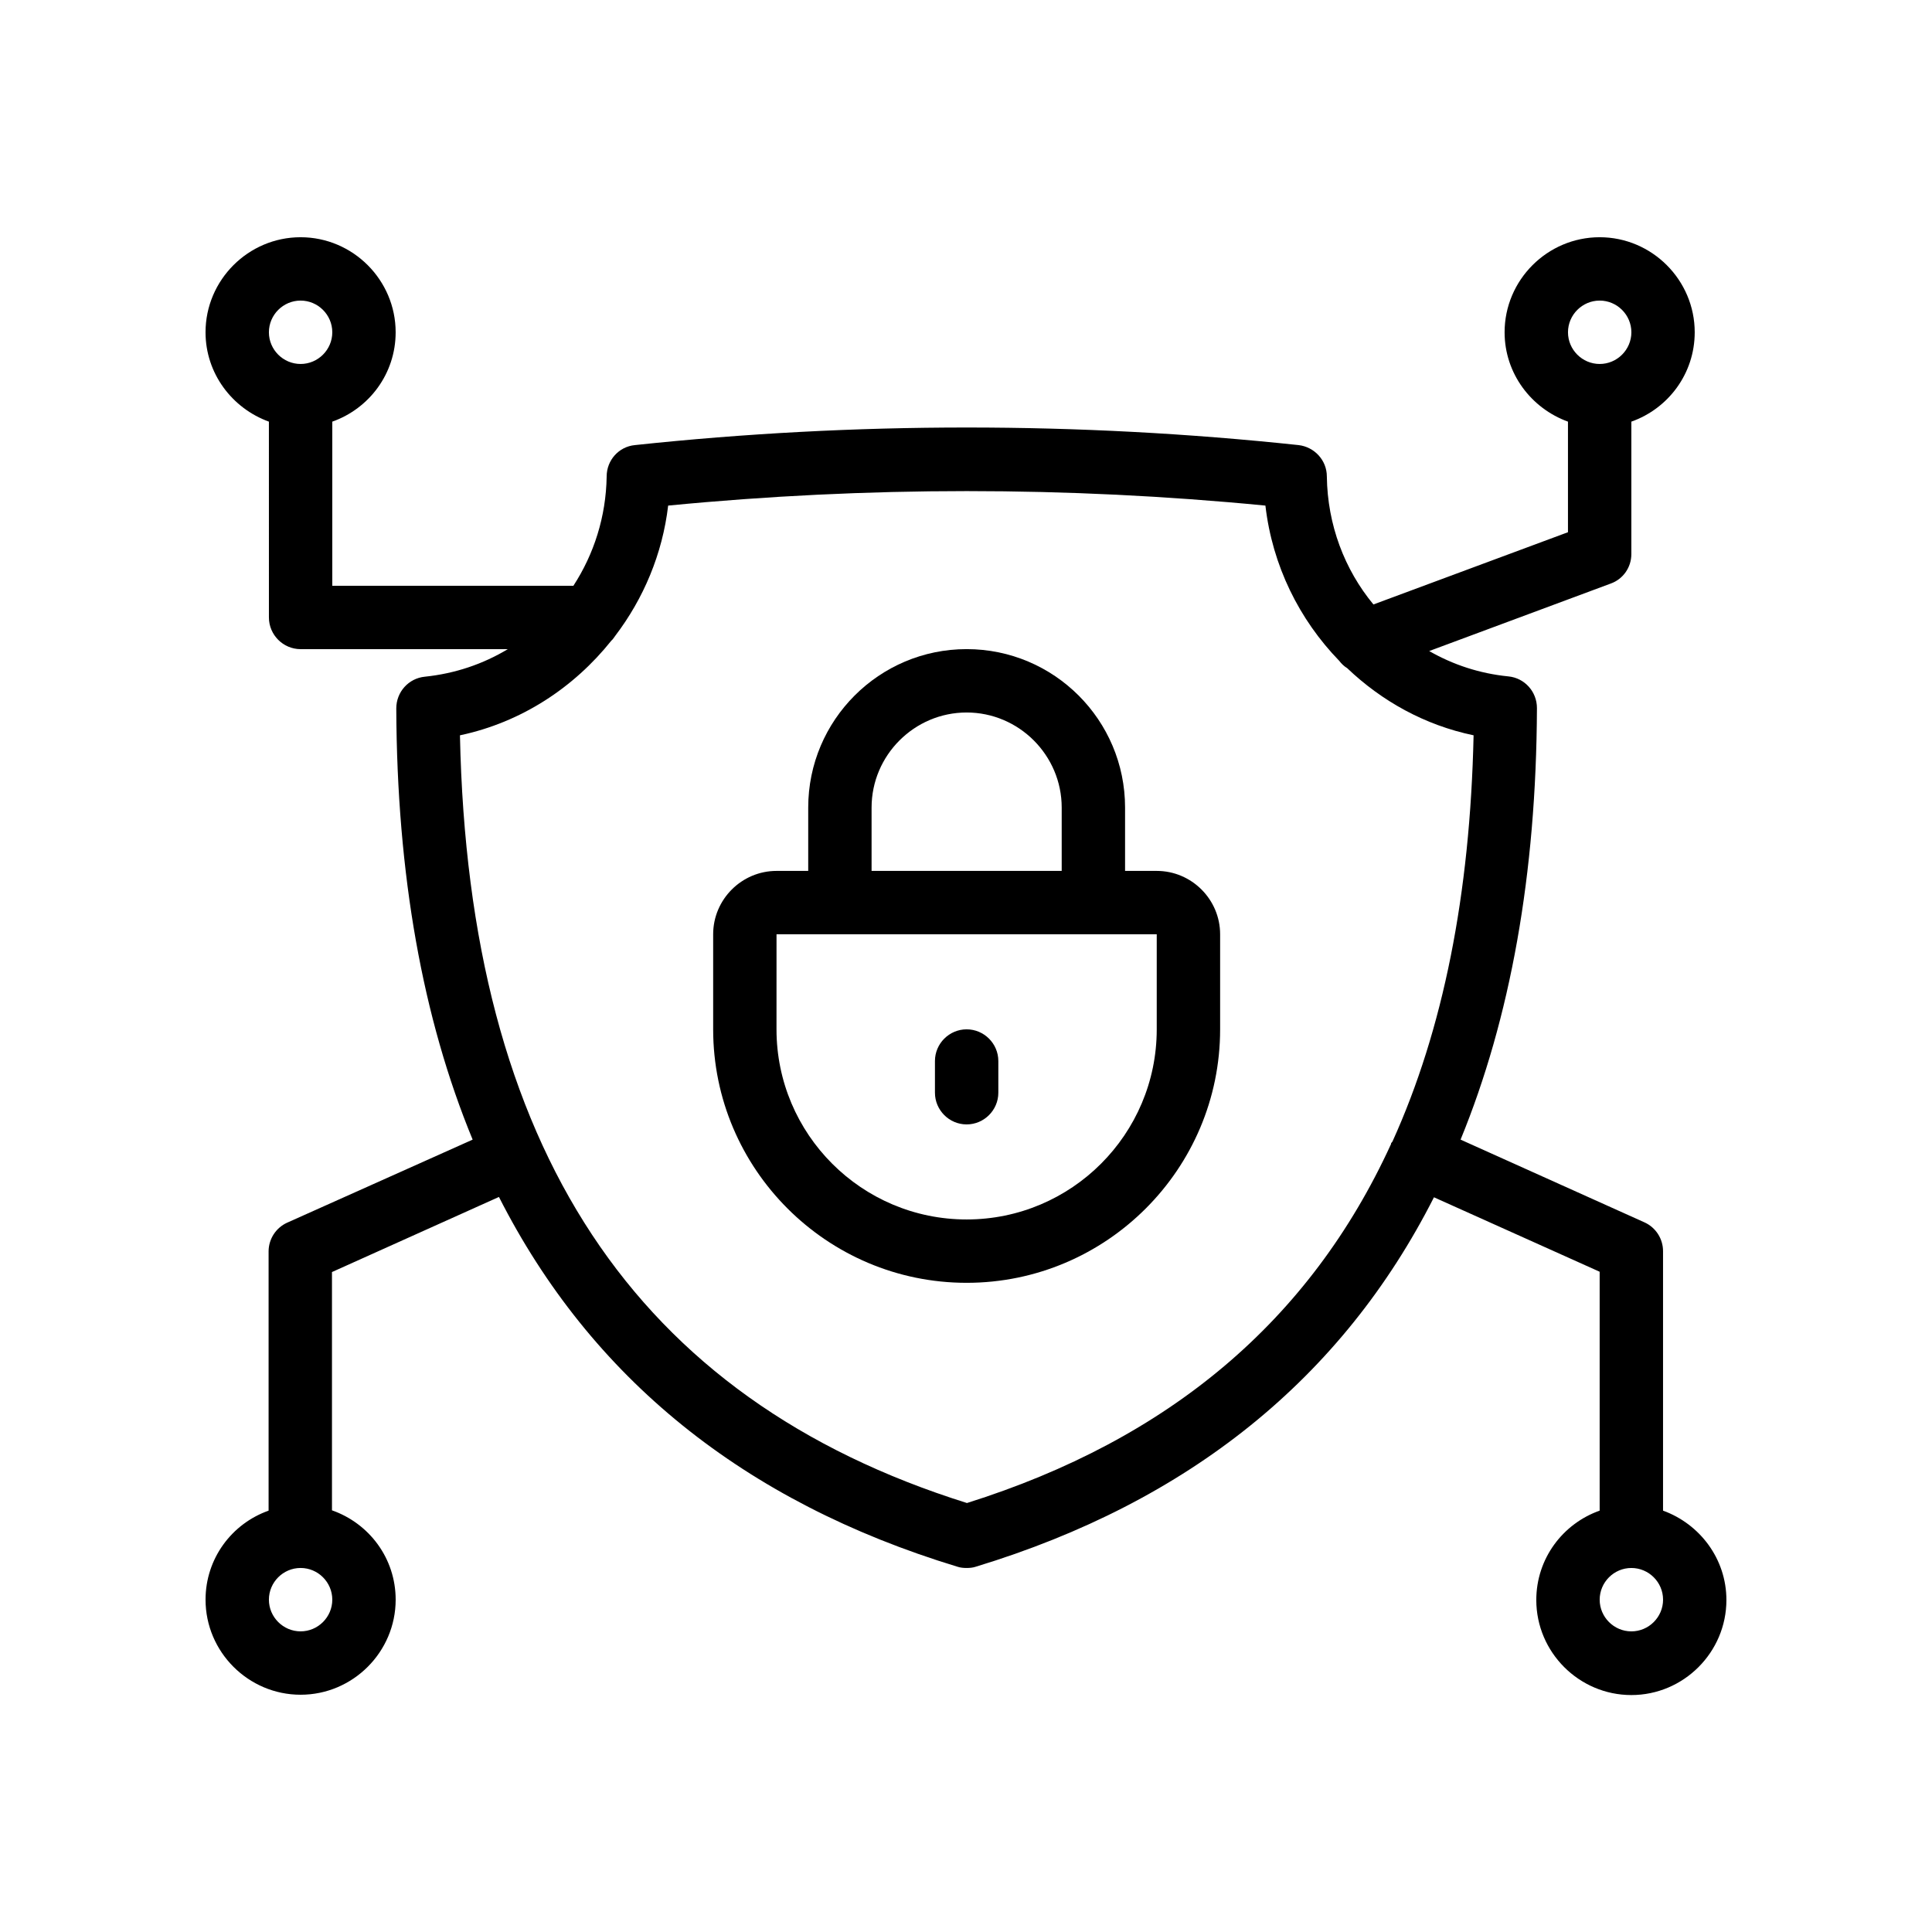 <?xml version="1.0" encoding="UTF-8"?>
<!-- Uploaded to: ICON Repo, www.iconrepo.com, Generator: ICON Repo Mixer Tools -->
<svg fill="#000000" width="800px" height="800px" version="1.1" viewBox="144 144 512 512" xmlns="http://www.w3.org/2000/svg">
 <g>
  <path d="m215.18 475.65v68.688c-9.738 3.441-16.707 12.68-16.707 23.594 0 13.855 11.336 25.191 25.191 25.191s25.191-11.336 25.191-25.191c0-11-7.055-20.238-16.879-23.68v-63.145l44.25-19.902c24.352 47.945 64.824 80.777 121.5 97.992 0.754 0.25 1.594 0.336 2.434 0.336 0.84 0 1.68-0.082 2.434-0.336 56.594-17.211 97.152-50.043 121.42-97.902l43.914 19.73v63.312c-9.742 3.441-16.793 12.68-16.793 23.68 0 13.855 11.336 25.191 25.191 25.191s25.191-11.336 25.191-25.191c0-10.914-7.055-20.152-16.793-23.68v-68.77c0-3.273-1.93-6.297-4.953-7.641l-48.703-21.914c13.184-32.16 20.07-70.281 20.238-114.36 0-4.367-3.273-7.977-7.559-8.398-7.641-0.754-14.695-3.106-20.992-6.719l48.113-17.887c3.273-1.176 5.457-4.281 5.457-7.809v-35.098c9.742-3.441 16.793-12.68 16.793-23.68 0-13.855-11.336-25.191-25.191-25.191-13.855 0-25.191 11.336-25.191 25.191 0 10.914 7.055 20.152 16.793 23.68v29.305l-51.555 19.145c-7.641-9.238-12.176-21.074-12.344-33.922 0-4.281-3.273-7.809-7.473-8.312-58.359-6.215-117.55-6.215-175.91 0-4.281 0.418-7.473 4.031-7.473 8.312-0.168 10.66-3.359 20.57-8.816 28.969h-63.898v-43.496c9.742-3.441 16.793-12.68 16.793-23.68 0-13.855-11.336-25.191-25.191-25.191-13.855 0-25.191 11.336-25.191 25.191 0 10.914 7.055 20.152 16.793 23.68l0.004 51.891c0 4.617 3.777 8.398 8.398 8.398h54.914c-6.551 3.945-13.938 6.465-22 7.305-4.281 0.418-7.559 4.031-7.559 8.398 0.168 44.082 6.969 82.121 20.238 114.28l-49.125 21.996c-3.019 1.344-4.953 4.367-4.953 7.641zm361.15 100.68c-4.617 0-8.398-3.777-8.398-8.398 0-4.617 3.777-8.398 8.398-8.398 4.617 0 8.398 3.777 8.398 8.398s-3.781 8.398-8.398 8.398zm-8.398-352.67c4.617 0 8.398 3.777 8.398 8.398 0 4.617-3.777 8.398-8.398 8.398-4.617 0-8.398-3.777-8.398-8.398 0.004-4.617 3.781-8.398 8.398-8.398zm-344.27 0c4.617 0 8.398 3.777 8.398 8.398 0 4.617-3.777 8.398-8.398 8.398-4.617 0-8.398-3.777-8.398-8.398 0.004-4.617 3.781-8.398 8.398-8.398zm82.375 90.098c0.418-0.336 0.672-0.84 1.008-1.258 7.473-9.824 12.512-21.664 14.023-34.512 52.562-5.121 105.71-5.121 158.28 0 1.848 15.953 8.984 30.23 19.566 41.145 0.586 0.754 1.258 1.426 2.098 1.93 9.152 8.734 20.57 15.113 33.504 17.801-0.922 42.234-8.062 78.008-21.496 107.65-0.082 0.168-0.25 0.25-0.336 0.418-0.082 0.082 0 0.25-0.082 0.336-21.41 46.688-58.695 78.176-112.35 95.051-88.09-27.621-132.09-94.207-134.36-203.45 16.289-3.445 30.227-12.68 40.137-25.109zm-82.375 262.57c-4.617 0-8.398-3.777-8.398-8.398 0-4.617 3.777-8.398 8.398-8.398 4.617 0 8.398 3.777 8.398 8.398s-3.777 8.398-8.398 8.398z"/>
  <path d="m400.17 483.96c37.031 0 67.176-30.145 67.176-67.176v-25.191c0-9.238-7.559-16.793-16.793-16.793h-8.398v-16.793c0-23.176-18.809-41.984-41.984-41.984s-41.984 18.809-41.984 41.984v16.793h-8.398c-9.238 0-16.793 7.559-16.793 16.793v25.191c0 37.031 30.145 67.176 67.176 67.176zm-25.191-125.95c0-13.855 11.336-25.191 25.191-25.191s25.191 11.336 25.191 25.191v16.793h-50.383zm-25.191 33.586h100.76v25.191c0 27.793-22.586 50.383-50.383 50.383-27.793 0-50.383-22.586-50.383-50.383z"/>
  <path d="m400.17 441.98c4.617 0 8.398-3.777 8.398-8.398v-8.398c0-4.617-3.777-8.398-8.398-8.398-4.617 0-8.398 3.777-8.398 8.398v8.398c0 4.617 3.777 8.398 8.398 8.398z"/>
 </g>
</svg>